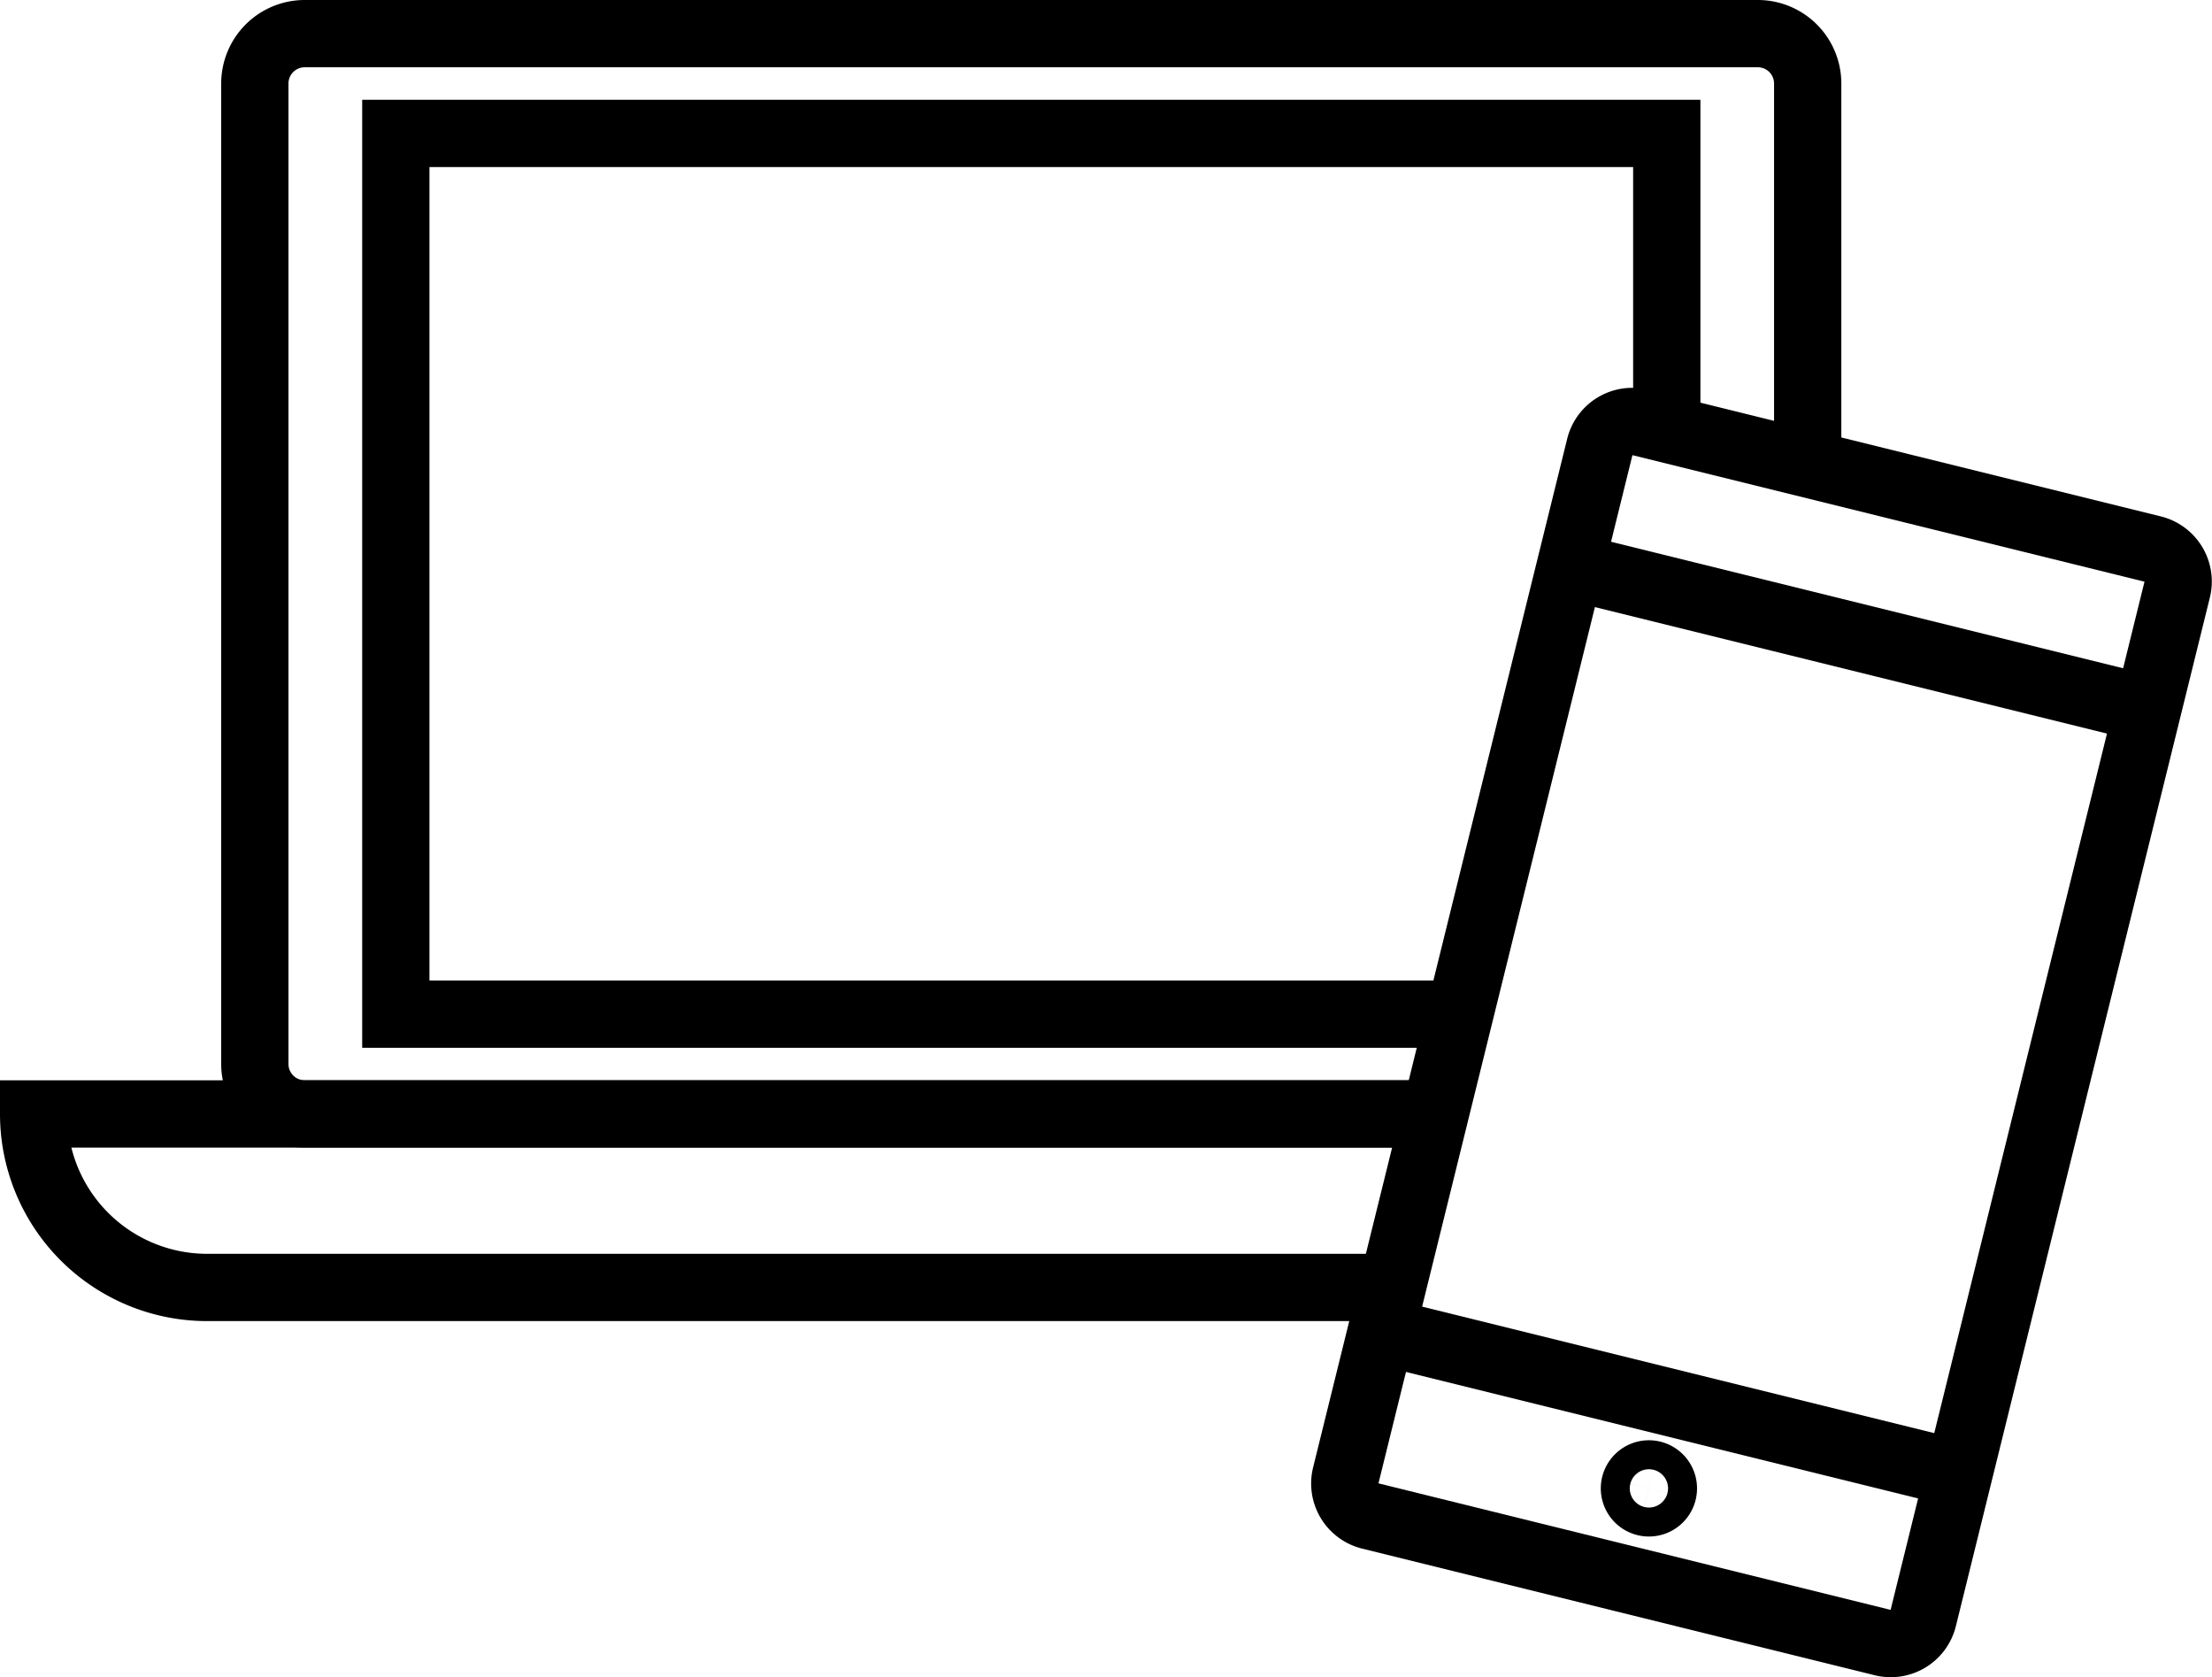 <svg xmlns="http://www.w3.org/2000/svg" width="98.65" height="74.793" viewBox="0 0 98.65 74.793">
  <g id="synchronizacja" transform="translate(-77 124.251)">
    <g id="Group_2263" data-name="Group 2263" transform="translate(78.5 -122.751)">
      <path id="Path_48632" data-name="Path 48632" d="M58.334,48.668H8.111a2.225,2.225,0,0,1-2.225-2.225V2.725A2.225,2.225,0,0,1,8.111.5h64.8A2.225,2.225,0,0,1,75.14,2.725V19.681" transform="translate(3.979 -0.5)" fill="none" stroke="#000" stroke-width="3"/>
      <path id="Path_48633" data-name="Path 48633" d="M56.763,42.2H9.319V2.929H66V16.107" transform="translate(6.834 1.52)" fill="none" stroke="#000" stroke-width="3"/>
      <path id="Path_48634" data-name="Path 48634" d="M61.086,34.537H8.237A7.737,7.737,0,0,1,.5,26.8H62.814" transform="translate(-0.5 21.37)" fill="none" stroke="#000" stroke-width="3"/>
      <path id="Path_48635" data-name="Path 48635" d="M56.418,64.391,33.556,58.744a1.49,1.49,0,0,1-1.088-1.8L43.8,11.075a1.488,1.488,0,0,1,1.8-1.09l22.86,5.647a1.49,1.49,0,0,1,1.09,1.8L58.222,63.3A1.491,1.491,0,0,1,56.418,64.391Z" transform="translate(26.049 7.351)" fill="none" stroke="#000" stroke-width="3"/>
      <line id="Line_59" data-name="Line 59" x2="25.756" y2="6.361" transform="translate(68.528 23.753)" fill="none" stroke="#000" stroke-width="3"/>
      <line id="Line_60" data-name="Line 60" x2="25.756" y2="6.361" transform="translate(60.105 57.858)" fill="none" stroke="#000" stroke-width="3"/>
      <path id="Path_48636" data-name="Path 48636" d="M40.143,35.755a.646.646,0,1,0-.782.473A.646.646,0,0,0,40.143,35.755Z" transform="translate(32.522 29.266)" fill="none" stroke="#000" stroke-width="3"/>
    </g>
  </g>
</svg>
